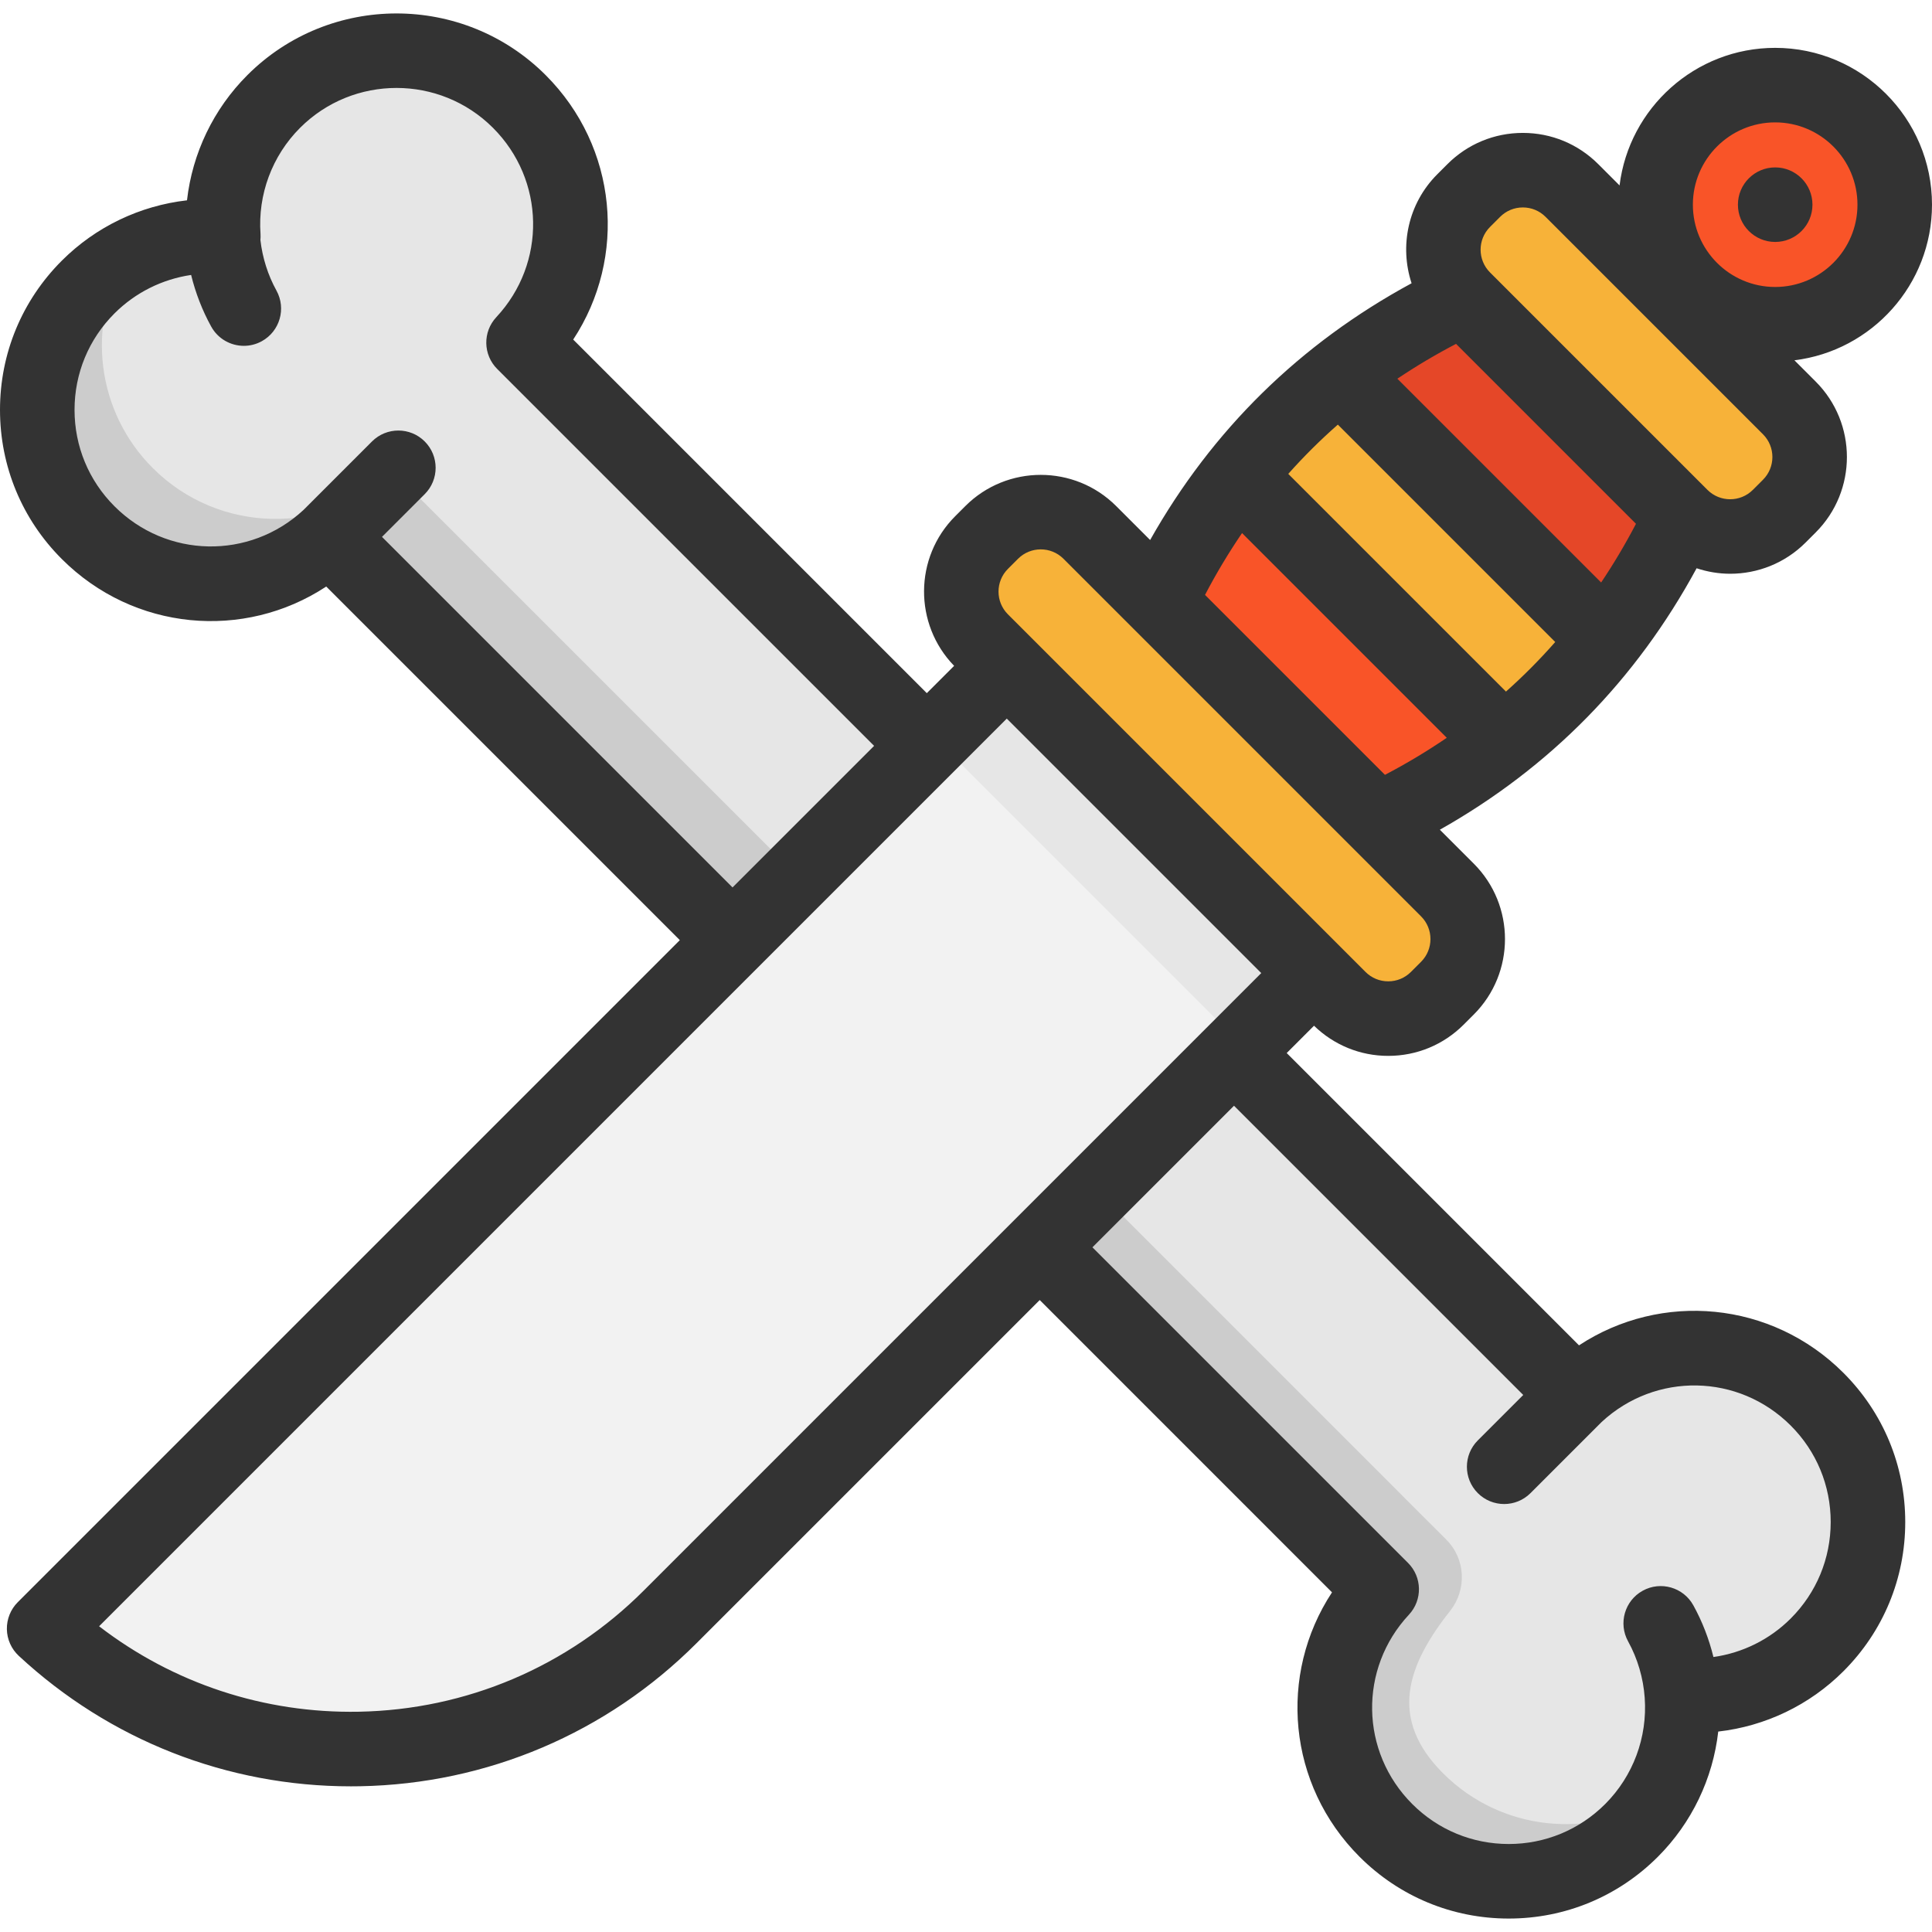 <?xml version="1.0" encoding="iso-8859-1"?>
<!-- Generator: Adobe Illustrator 19.0.0, SVG Export Plug-In . SVG Version: 6.00 Build 0)  -->
<svg version="1.1" id="Layer_1" xmlns="http://www.w3.org/2000/svg" xmlns:xlink="http://www.w3.org/1999/xlink" x="0px" y="0px"
	 viewBox="0 0 512 512" style="enable-background:new 0 0 512 512;" xml:space="preserve">
<path style="fill:#F95428;" d="M470.431,22.555c17.501,0,31.697,14.183,31.697,31.684s-14.196,31.684-31.697,31.684
	c-17.488,0-31.684-14.183-31.684-31.684S452.943,22.555,470.431,22.555z"/>
<path style="fill:#F7B239;" d="M355.125,99.144l70.414,70.414c-7.901,10.14-16.896,19.2-26.996,27.154l-0.066-0.092l-70.414-70.414
	l-0.105-0.079C335.912,116.04,344.972,107.033,355.125,99.144z"/>
<path style="fill:#E54728;" d="M445.555,136.847v0.013c-5.649,11.931-12.313,22.835-20.017,32.698l-70.414-70.414
	c9.863-7.717,20.767-14.38,32.698-20.017h0.013L445.555,136.847z"/>
<path style="fill:#F95428;" d="M398.477,196.619l0.066,0.092c-10.074,7.967-21.241,14.828-33.488,20.622l-57.719-57.719
	c5.794-12.247,12.655-23.414,20.622-33.488l0.105,0.079L398.477,196.619z"/>
<g>
	<path style="fill:#F7B239;" d="M474.198,108.113c7.177,7.177,7.177,18.818,0,26.008l-2.686,2.686
		c-7.164,7.164-18.766,7.177-25.956,0.053v-0.013l-57.719-57.719h-0.013c-7.124-7.19-7.111-18.792,0.053-25.956l2.686-2.686
		c7.19-7.19,18.831-7.19,26.008,0L474.198,108.113z"/>
	<path style="fill:#F7B239;" d="M383.583,235.862c7.19,7.177,7.19,18.831,0,26.008l-2.686,2.686c-7.177,7.177-18.818,7.177-26.008,0
		l-6.677-6.677l-81.41-81.41l-6.677-6.69c-7.177-7.177-7.177-18.818,0-25.995l2.686-2.686c7.177-7.19,18.818-7.19,26.008,0
		l18.515,18.515l57.719,57.719L383.583,235.862z"/>
</g>
<path style="fill:#E6E6E6;" d="M59.195,62.72c-0.922-12.84,3.529-26.008,13.34-35.832c17.975-17.962,47.118-17.962,65.094,0
	c17.58,17.594,17.949,45.867,1.119,63.908l106.865,106.865l-51.477,51.49h-0.013L87.258,142.286
	c-18.041,16.83-46.315,16.461-63.895-1.133c-17.975-17.962-17.975-47.118,0-65.08C33.187,66.249,46.342,61.811,59.195,62.72z"/>
<path style="fill:#CCCCCC;" d="M211.242,232.03l-17.106,17.119h-0.013L87.258,142.285c-18.041,16.83-46.315,16.461-63.895-1.133
	c-17.975-17.962-17.975-47.118,0-65.08c2.963-2.963,6.229-5.426,9.692-7.414c-10.061,17.567-7.585,40.376,7.427,55.375
	c17.58,17.594,45.854,17.962,63.895,1.133L211.242,232.03z"/>
<path style="fill:#E6E6E6;" d="M445.713,449.25c0.922,12.853-3.529,26.008-13.34,35.832c-17.975,17.975-47.118,17.975-65.094,0
	c-17.594-17.58-17.962-45.854-1.119-63.908l-7.888-7.875l-5.07-5.083l-77.657-77.657l51.477-51.49l77.657,77.657l5.083,5.083
	l7.875,7.875c18.054-16.83,46.315-16.461,63.908,1.119c17.975,17.975,17.975,47.118,0,65.094
	C471.722,445.721,458.566,450.159,445.713,449.25z"/>
<path style="fill:#CCCCCC;" d="M382.424,469.939c-14.451-14.441-9.649-28.464,1.863-43.019c4.489-5.677,4.122-13.783-0.998-18.899
	l-9.873-9.866l-5.07-5.083l-77.657-77.657l-15.144,15.144l77.657,77.657l5.07,5.083l7.888,7.875
	c-16.843,18.054-16.474,46.328,1.119,63.908c17.975,17.975,47.118,17.975,65.094,0c2.602-2.606,4.816-5.452,6.665-8.46
	C421.304,487.522,397.788,485.302,382.424,469.939z"/>
<path style="fill:#F2F2F2;" d="M348.211,257.881l-21.189,21.189l-51.477,51.49l-97.963,97.95
	c-45.472,45.459-118.756,46.828-165.888,3.068L194.123,249.15h0.013l51.477-51.49l21.189-21.189L348.211,257.881z"/>
<rect x="284.454" y="169.157" transform="matrix(-0.707 0.707 -0.707 -0.707 668.96 176.355)" style="fill:#E6E6E6;" width="27.004" height="115.134"/>
<g>
	<path style="fill:#333333;" d="M418.453,356.53l-77.463-77.463l7.238-7.238c5.303,5.146,12.263,7.991,19.669,7.991
		c7.55,0,14.648-2.941,19.988-8.279l2.686-2.686c11.02-11.021,11.02-28.953,0-39.973l-8.997-8.997
		c29.193-16.46,52.008-39.697,68.043-69.288c2.884,0.952,5.884,1.455,8.892,1.455c7.238,0,14.477-2.755,19.988-8.266l2.686-2.686
		c11.02-11.021,11.02-28.953,0-39.973l-5.644-5.644C496.057,92.958,512,75.434,512,54.244c0-22.918-18.644-41.562-41.562-41.562
		c-21.19,0-38.714,15.943-41.238,36.461l-5.643-5.643c-5.34-5.339-12.437-8.279-19.988-8.279c-7.551,0-14.648,2.941-19.988,8.279
		l-2.686,2.686c-7.8,7.8-10.05,19.055-6.81,28.879c-29.59,16.036-52.828,38.851-69.289,68.043l-8.997-8.996
		c-11.02-11.02-28.952-11.022-39.974,0l-2.686,2.686c-10.918,10.918-11.003,28.612-0.287,39.655l-7.238,7.238l-93.707-93.705
		c14.334-21.785,11.798-50.984-7.301-70.083C122.809-1.884,87.348-1.885,65.558,19.905c-9.005,9.004-14.583,20.721-16.003,33.181
		c-12.459,1.421-24.178,6.999-33.179,16C5.815,79.642,0,93.68,0,108.615s5.815,28.971,16.374,39.526
		c19.097,19.096,48.294,21.634,70.082,7.299l93.705,93.705L4.712,424.595c-1.896,1.896-2.939,4.484-2.891,7.166
		c0.05,2.682,1.189,5.229,3.155,7.055c24.077,22.354,55.25,34.581,88.022,34.581c0.814,0,1.63-0.008,2.445-0.022
		c33.665-0.624,65.317-14.08,89.125-37.888l90.968-90.966l77.459,77.466c-14.333,21.793-11.795,50.99,7.301,70.075
		c10.56,10.56,24.599,16.375,39.532,16.375s28.971-5.815,39.534-16.379c8.996-9.005,14.57-20.72,15.991-33.176
		c12.464-1.418,24.182-6.995,33.179-15.994c10.561-10.56,16.377-24.598,16.377-39.53c0-14.932-5.815-28.971-16.378-39.533
		C469.44,344.743,440.243,342.208,418.453,356.53z M470.438,32.434c12.026,0,21.809,9.783,21.809,21.809
		s-9.783,21.809-21.809,21.809s-21.81-9.783-21.81-21.809S458.412,32.434,470.438,32.434z M418.141,123.404l15.409,15.409
		c-2.829,5.419-5.908,10.602-9.233,15.551l-54-54c4.949-3.325,10.132-6.404,15.55-9.233L418.141,123.404z M394.865,60.152
		l2.686-2.686c1.608-1.608,3.745-2.493,6.018-2.493s4.412,0.885,6.018,2.493l57.627,57.627c3.32,3.319,3.32,8.719,0,12.039
		l-2.686,2.686c-3.317,3.319-8.715,3.319-12.034,0.003l-28.816-28.816l-28.813-28.813C391.545,68.872,391.545,63.472,394.865,60.152
		z M354.544,112.527l57.608,57.61c-4.082,4.647-8.437,9.027-13.057,13.139l-57.691-57.691
		C345.517,120.964,349.897,116.611,354.544,112.527z M329.156,141.271l54.253,54.254c-5.202,3.544-10.658,6.823-16.383,9.812
		l-47.682-47.683C322.333,151.928,325.612,146.472,329.156,141.271z M267.109,150.765l2.686-2.686
		c1.659-1.659,3.839-2.489,6.018-2.489c2.179,0,4.36,0.83,6.018,2.489l18.523,18.523l0.001,0.001l28.859,28.859l47.384,47.385
		c3.32,3.319,3.32,8.719,0,12.039l-2.686,2.686c-1.608,1.608-3.745,2.493-6.018,2.493s-4.412-0.885-6.018-2.493l-6.671-6.671
		c-0.003-0.003-0.005-0.007-0.009-0.011l-40.704-40.704l-47.384-47.385C263.789,159.484,263.789,154.084,267.109,150.765z
		 M101.231,142.279l11.324-11.324c3.857-3.857,3.857-10.11,0-13.967c-3.858-3.857-10.111-3.857-13.968,0l-18.144,18.144
		c-14.301,13.264-36.284,12.854-50.102-0.961c-6.829-6.824-10.588-15.901-10.588-25.557c0-9.657,3.758-18.733,10.588-25.558
		c5.541-5.541,12.683-9.072,20.308-10.191c1.173,4.776,2.958,9.401,5.319,13.678c1.8,3.263,5.175,5.107,8.656,5.107
		c1.615,0,3.25-0.396,4.763-1.231c4.775-2.635,6.509-8.643,3.874-13.419c-2.265-4.103-3.716-8.705-4.25-13.394
		c0.047-0.525,0.067-1.055,0.029-1.589c-0.747-10.476,3.074-20.734,10.485-28.144c14.087-14.089,37.02-14.088,51.115,0
		c13.84,13.839,14.229,35.882,0.886,50.182c-3.631,3.891-3.527,9.96,0.237,13.722l99.883,99.883l-37.518,37.518L101.231,142.279z
		 M170.6,421.519c-20.173,20.175-46.996,31.578-75.522,32.106c-25.076,0.466-49.155-7.518-68.815-22.646l240.542-240.543
		l67.439,67.439L170.6,421.519z M474.561,428.92c-5.581,5.581-12.782,9.122-20.483,10.208c-1.173-4.782-2.96-9.412-5.323-13.694
		c-2.635-4.775-8.641-6.511-13.419-3.876c-4.775,2.635-6.509,8.643-3.874,13.419c2.515,4.558,4.038,9.728,4.404,14.954
		c0,0.005,0,0.011,0,0.016c0.747,10.476-3.072,20.734-10.476,28.144c-6.829,6.829-15.907,10.59-25.562,10.59
		c-9.655,0-18.734-3.761-25.565-10.592c-13.839-13.831-14.226-35.873-0.881-50.182c3.631-3.893,3.523-9.962-0.245-13.725
		l-83.633-83.633l37.518-37.518l76.653,76.652l-12.039,12.039c-3.858,3.857-3.858,10.111-0.001,13.968
		c1.929,1.929,4.456,2.893,6.985,2.893c2.527,0,5.055-0.964,6.983-2.893l18.851-18.851c14.309-13.26,36.299-12.854,50.109,0.951
		c6.831,6.829,10.59,15.907,10.59,25.563C485.151,413.012,481.392,422.089,474.561,428.92z"/>
	<circle style="fill:#333333;" cx="470.443" cy="54.242" r="9.877"/>
</g>
<g>
</g>
<g>
</g>
<g>
</g>
<g>
</g>
<g>
</g>
<g>
</g>
<g>
</g>
<g>
</g>
<g>
</g>
<g>
</g>
<g>
</g>
<g>
</g>
<g>
</g>
<g>
</g>
<g>
</g>
</svg>

